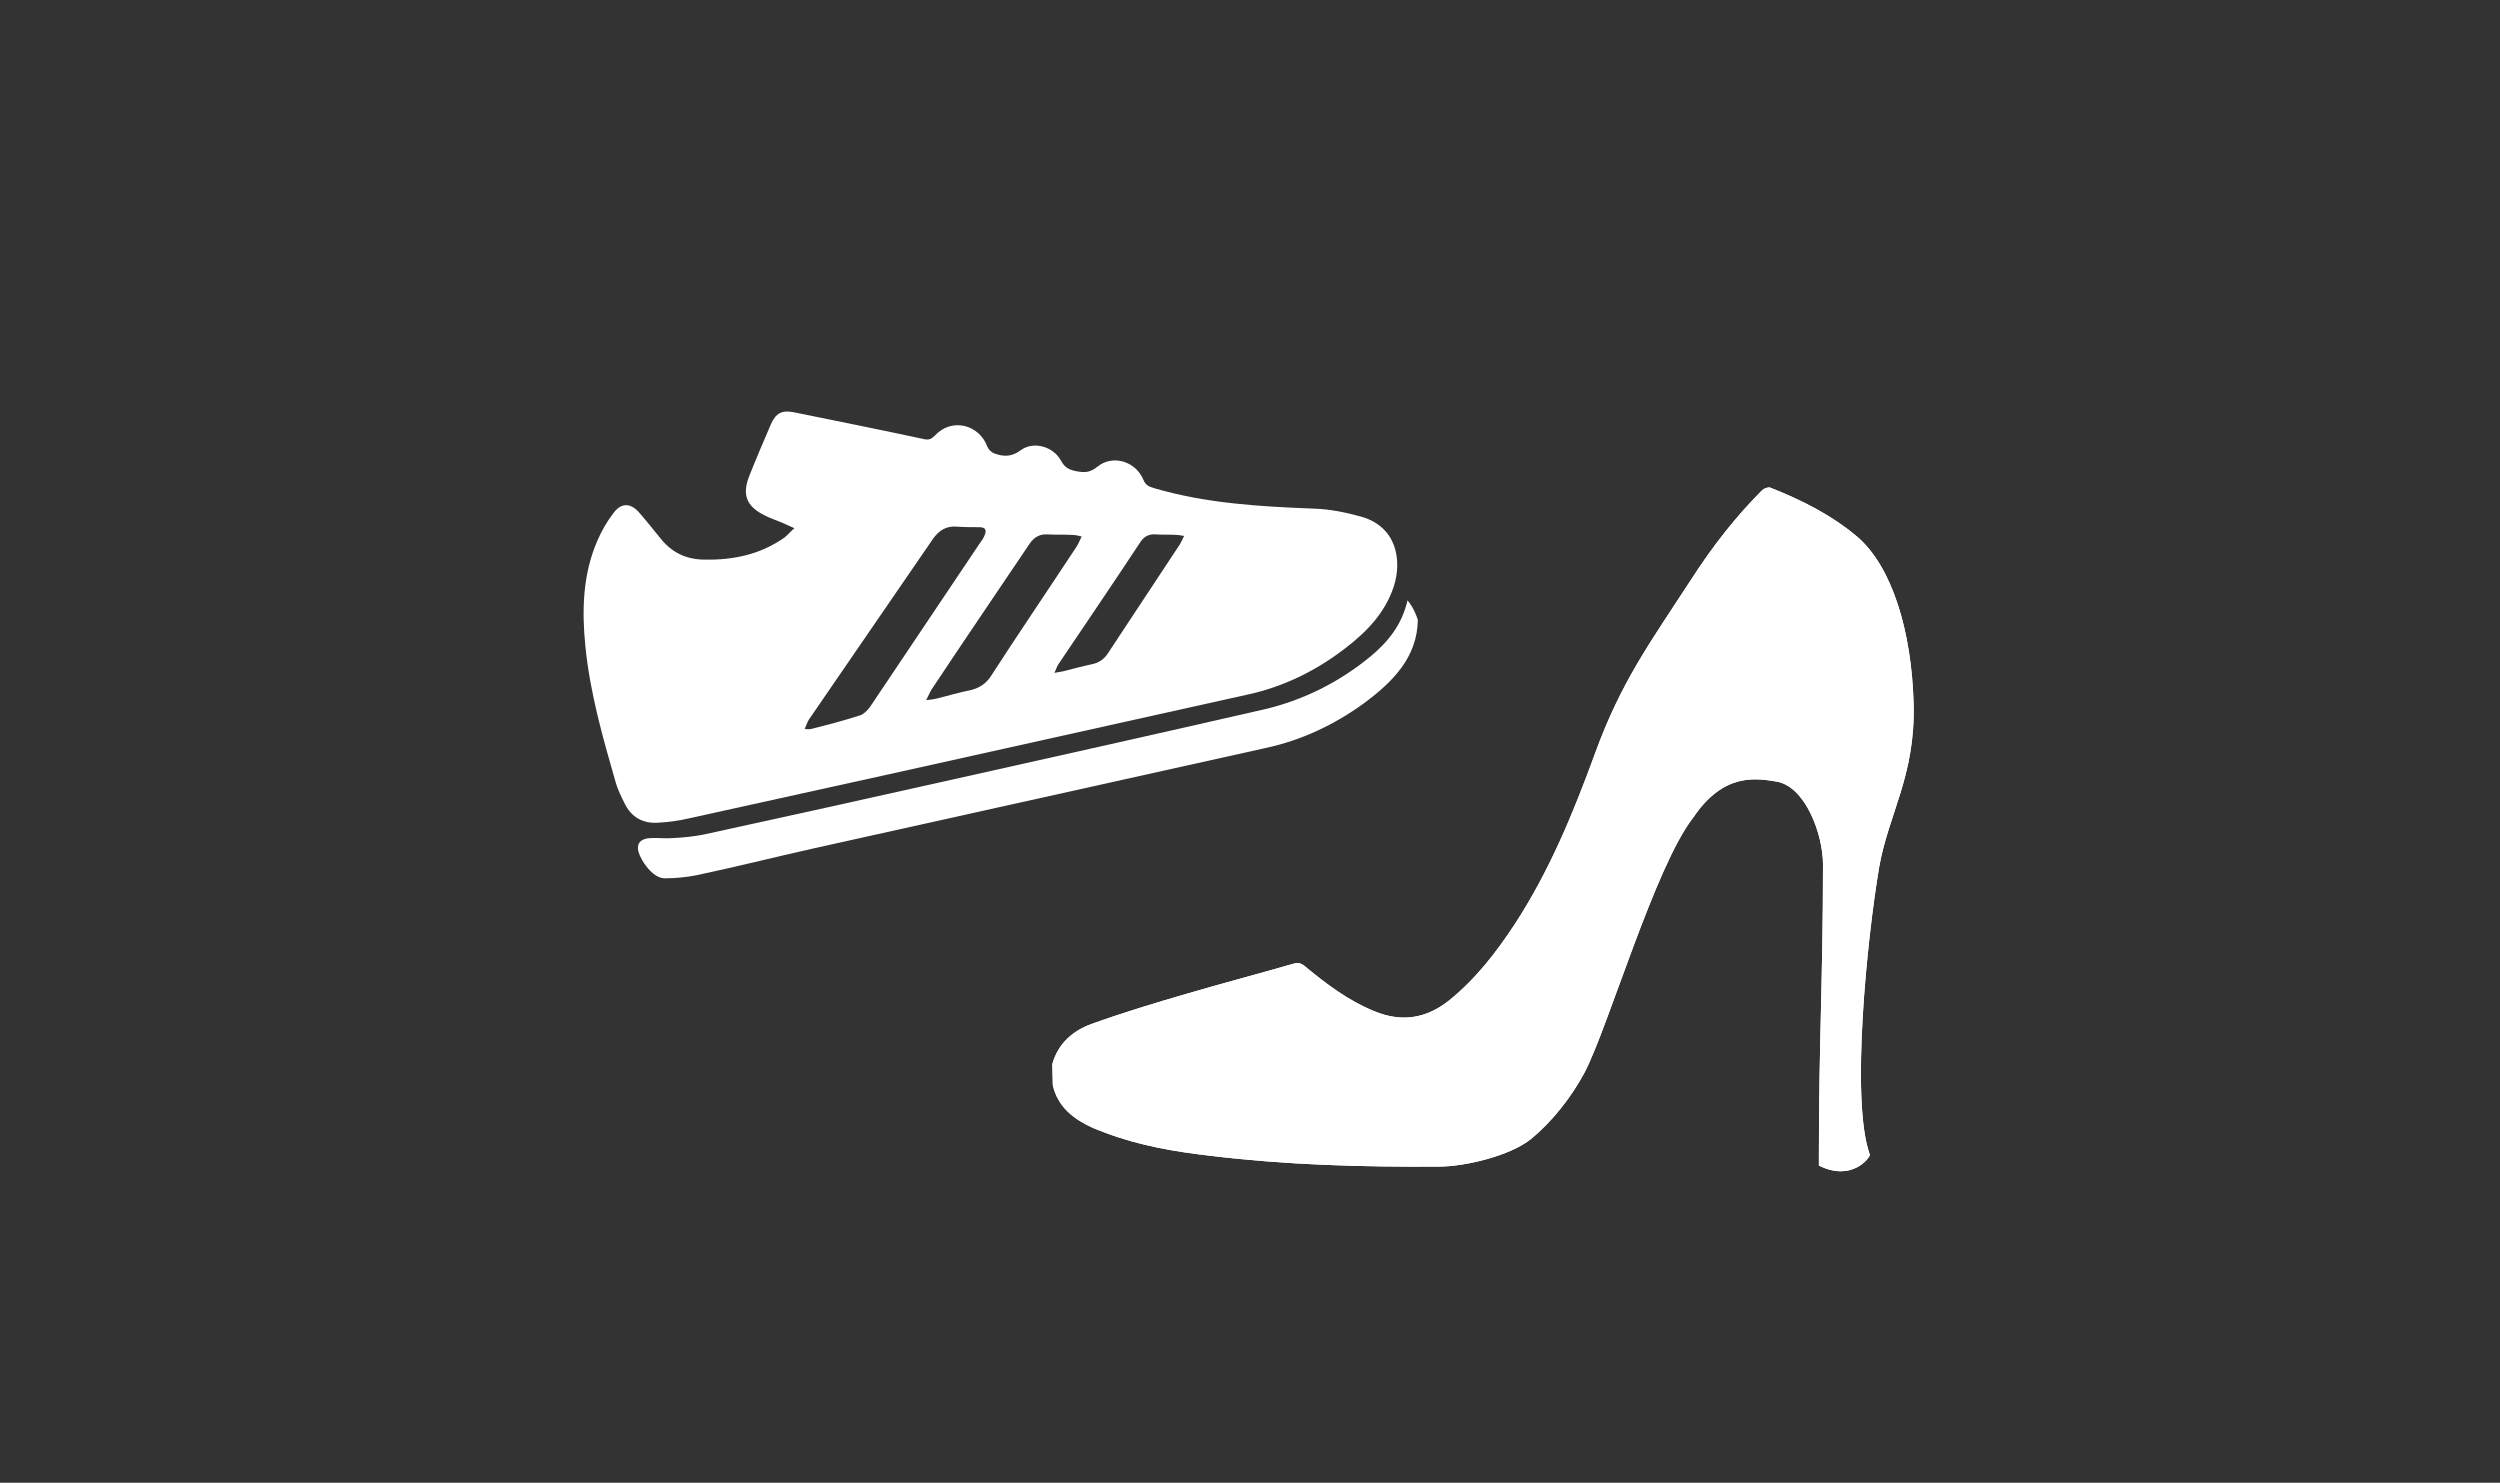 <?xml version="1.0" encoding="utf-8"?>
<!-- Generator: Adobe Illustrator 28.1.0, SVG Export Plug-In . SVG Version: 6.00 Build 0)  -->
<svg version="1.1" id="_圖層_1" xmlns="http://www.w3.org/2000/svg" xmlns:xlink="http://www.w3.org/1999/xlink" x="0px" y="0px"
	 viewBox="0 0 485.6 288" style="enable-background:new 0 0 485.6 288;" xml:space="preserve">
<rect x="0" y="0" width="485.6" height="288" fill="#333333" stroke="none"/>
<style type="text/css">
	.st0{fill:#FFFFFF;}
</style>
<path class="st0" d="M275.4,120.4c-0.1,7.3-4.9,12.1-10.6,16.3c-5.7,4.1-12,7.1-19,8.6c-29.3,6.5-58.6,13-87.8,19.5
	c-7.6,1.7-15.1,3.6-22.7,5.2c-2,0.4-4.1,0.6-6.2,0.6c-2.4,0-4.7-3.6-5.1-5.2c-0.4-1.6,0.5-2.5,2.2-2.6c1.4-0.1,2.9,0.1,4.3,0
	c2.1-0.1,4.2-0.3,6.2-0.7c16.1-3.5,32.3-7.1,48.4-10.7c20.2-4.5,40.3-9,60.4-13.6c7.7-1.8,14.6-5.3,20.6-10.2
	c3.5-2.9,6.2-6.2,7.3-11C274.6,118.1,275.1,119.5,275.4,120.4L275.4,120.4z"/>
<path class="st0" d="M264.2,100.3c-2.9-0.8-5.9-1.4-8.9-1.5c-10.5-0.4-21-1-31.2-4c-1-0.3-1.6-0.6-2-1.6c-1.5-3.6-6-5-9-2.5
	c-1.5,1.2-2.6,1.1-4.2,0.8c-1.3-0.3-2.1-0.7-2.8-2c-1.5-2.8-5.4-3.9-7.9-2c-1.8,1.3-3.3,1.2-5,0.6c-0.6-0.2-1.2-0.8-1.4-1.3
	c-1.6-4.4-7-5.7-10.2-2.2c-0.7,0.7-1.2,0.9-2.1,0.7c-8.4-1.8-16.8-3.5-25.2-5.2c-2.4-0.5-3.6,0.1-4.6,2.4c-1.4,3.3-2.8,6.5-4.1,9.8
	c-1.5,3.7-0.7,6,2.9,7.8c1.2,0.6,2.4,1,3.6,1.5c0.7,0.3,1.3,0.6,2.2,1l0,0c-0.8,0.7-1.3,1.3-1.9,1.8c-4.7,3.3-9.9,4.4-15.5,4.3
	c-3.5,0-6.3-1.3-8.5-4c-1.4-1.7-2.8-3.5-4.3-5.2c-1.6-1.8-3.4-1.9-4.9,0.1c-1.3,1.7-2.4,3.6-3.2,5.5c-2.8,6.5-3,13.4-2.3,20.4
	c0.9,9.1,3.4,17.8,5.9,26.5c0.4,1.4,1.1,2.8,1.8,4.2c1.3,2.6,3.6,3.8,6.4,3.6c2.1-0.1,4.2-0.4,6.3-0.9c13.6-3,27.2-6,40.8-9
	c22.5-5,45-10,67.5-15c6.9-1.5,13.2-4.6,18.8-8.9c4.2-3.2,7.8-6.9,9.5-12C272.4,108.8,271.3,102.2,264.2,100.3z M169,137.3
	c-0.5,0.7-1.3,1.5-2.1,1.7c-3.1,1-6.2,1.8-9.4,2.6c-0.3,0.1-0.6,0-1.2,0h0c0.3-0.7,0.5-1.3,0.8-1.8c8-11.7,16.1-23.4,24.1-35.1
	c1.2-1.7,2.6-2.6,4.8-2.4c1.4,0.1,2.8,0.1,4.2,0.1c1.3,0,1.5,0.6,1,1.7c-0.2,0.5-0.5,0.9-0.8,1.3C183.2,116.1,176.1,126.7,169,137.3
	z M188.7,134c-2.3,0.5-4.5,1.1-6.8,1.7c-0.5,0.1-1,0.2-2,0.3l0,0c0.5-1,0.7-1.5,1-2c6.1-9.2,12.5-18.6,19.1-28.4
	c0.9-1.3,2-1.9,3.5-1.8c1.6,0.1,3.1,0,4.7,0.1c0.5,0,1.1,0.1,1.9,0.3c-0.4,0.8-0.6,1.4-1,2c-5.8,8.8-11.5,17.2-16.8,25.4
	C191.4,132.8,190.3,133.6,188.7,134z M229.2,105.7c-4.8,7.3-9.5,14.4-14,21.2c-0.7,1.1-1.7,1.8-3,2.1c-1.9,0.4-3.8,0.9-5.7,1.4
	c-0.4,0.1-0.8,0.1-1.7,0.3c0,0,0,0,0,0l0,0c0,0,0,0,0,0c0.4-0.8,0.5-1.3,0.8-1.7c5.1-7.6,10.5-15.5,15.9-23.7c0.7-1.1,1.7-1.6,3-1.5
	c1.3,0.1,2.6,0,3.9,0.1c0.5,0,0.9,0.1,1.6,0.2C229.7,104.7,229.5,105.2,229.2,105.7z"/>
<path class="st0" d="M204.4,206.7c1.1-4,4-6.5,7.6-7.8c6.1-2.2,12.4-4.1,18.6-5.9c6.8-2,13.7-3.8,20.6-5.8c1-0.3,1.6-0.1,2.4,0.6
	c4.1,3.4,8.4,6.6,13.3,8.6c5.3,2.2,10.1,1.5,14.6-2.1c5.2-4.2,9.2-9.4,12.8-14.9c6.7-10.3,11.3-21.5,15.5-33
	c5.1-14,10.6-21.4,18.8-34c4-6.2,8.5-12,13.7-17.2c0.3-0.3,1.1-0.6,1.5-0.5c6.1,2.4,11.9,5.3,17,9.6c6.7,5.8,10.5,18.2,10.9,32.3
	s-4.9,21.5-6.7,31.9c-2.3,13.6-5.6,45.3-1.8,55.8c0,0.6-3.5,5.3-9.9,2.1c0-0.6,0-1.3,0-1.9c0-21.7,0.8-34.9,0.8-56.6
	c0-5.8-3.4-15.2-9.1-16.1c-3.8-0.6-10.2-1.8-16.1,7c-7.4,9.4-16.5,40.7-21.1,49.5c-2.5,4.7-6.3,9.6-10.5,13
	c-4,3.2-12.7,5.3-17.8,5.3c-14.8,0.1-29.6-0.3-44.4-2.1c-7-0.8-13.9-2-20.5-4.5c-0.8-0.3-1.5-0.6-2.3-0.9c-3.7-1.7-6.8-4-7.8-8.3
	L204.4,206.7L204.4,206.7z"/>
<path class="st0" d="M204.4,206.7c1.1-4,4-6.5,7.6-7.8c6.1-2.2,12.4-4.1,18.6-5.9c6.8-2,13.7-3.8,20.6-5.8c1-0.3,1.6-0.1,2.4,0.6
	c4.1,3.4,8.4,6.6,13.3,8.6c5.3,2.2,10.1,1.5,14.6-2.1c5.2-4.2,9.2-9.4,12.8-14.9c6.7-10.3,11.3-21.5,15.5-33
	c5.1-14,10.6-21.4,18.8-34c4-6.2,8.5-12,13.7-17.2c0.3-0.3,1.1-0.6,1.5-0.5c6.1,2.4,11.9,5.3,17,9.6c6.7,5.8,10.5,18.2,10.9,32.3
	s-4.9,21.5-6.7,31.9c-2.3,13.6-5.6,45.3-1.8,55.8c0,0.6-3.5,5.3-9.9,2.1c0-0.6,0-1.3,0-1.9c0-21.7,0.8-34.9,0.8-56.6
	c0-5.8-3.4-15.2-9.1-16.1c-3.8-0.6-10.2-1.8-16.1,7c-7.4,9.4-16.5,40.7-21.1,49.5c-2.5,4.7-6.3,9.6-10.5,13
	c-4,3.2-12.7,5.3-17.8,5.3c-14.8,0.1-29.6-0.3-44.4-2.1c-7-0.8-13.9-2-20.5-4.5c-0.8-0.3-1.5-0.6-2.3-0.9c-3.7-1.7-6.8-4-7.8-8.3
	L204.4,206.7L204.4,206.7z"/>
</svg>
